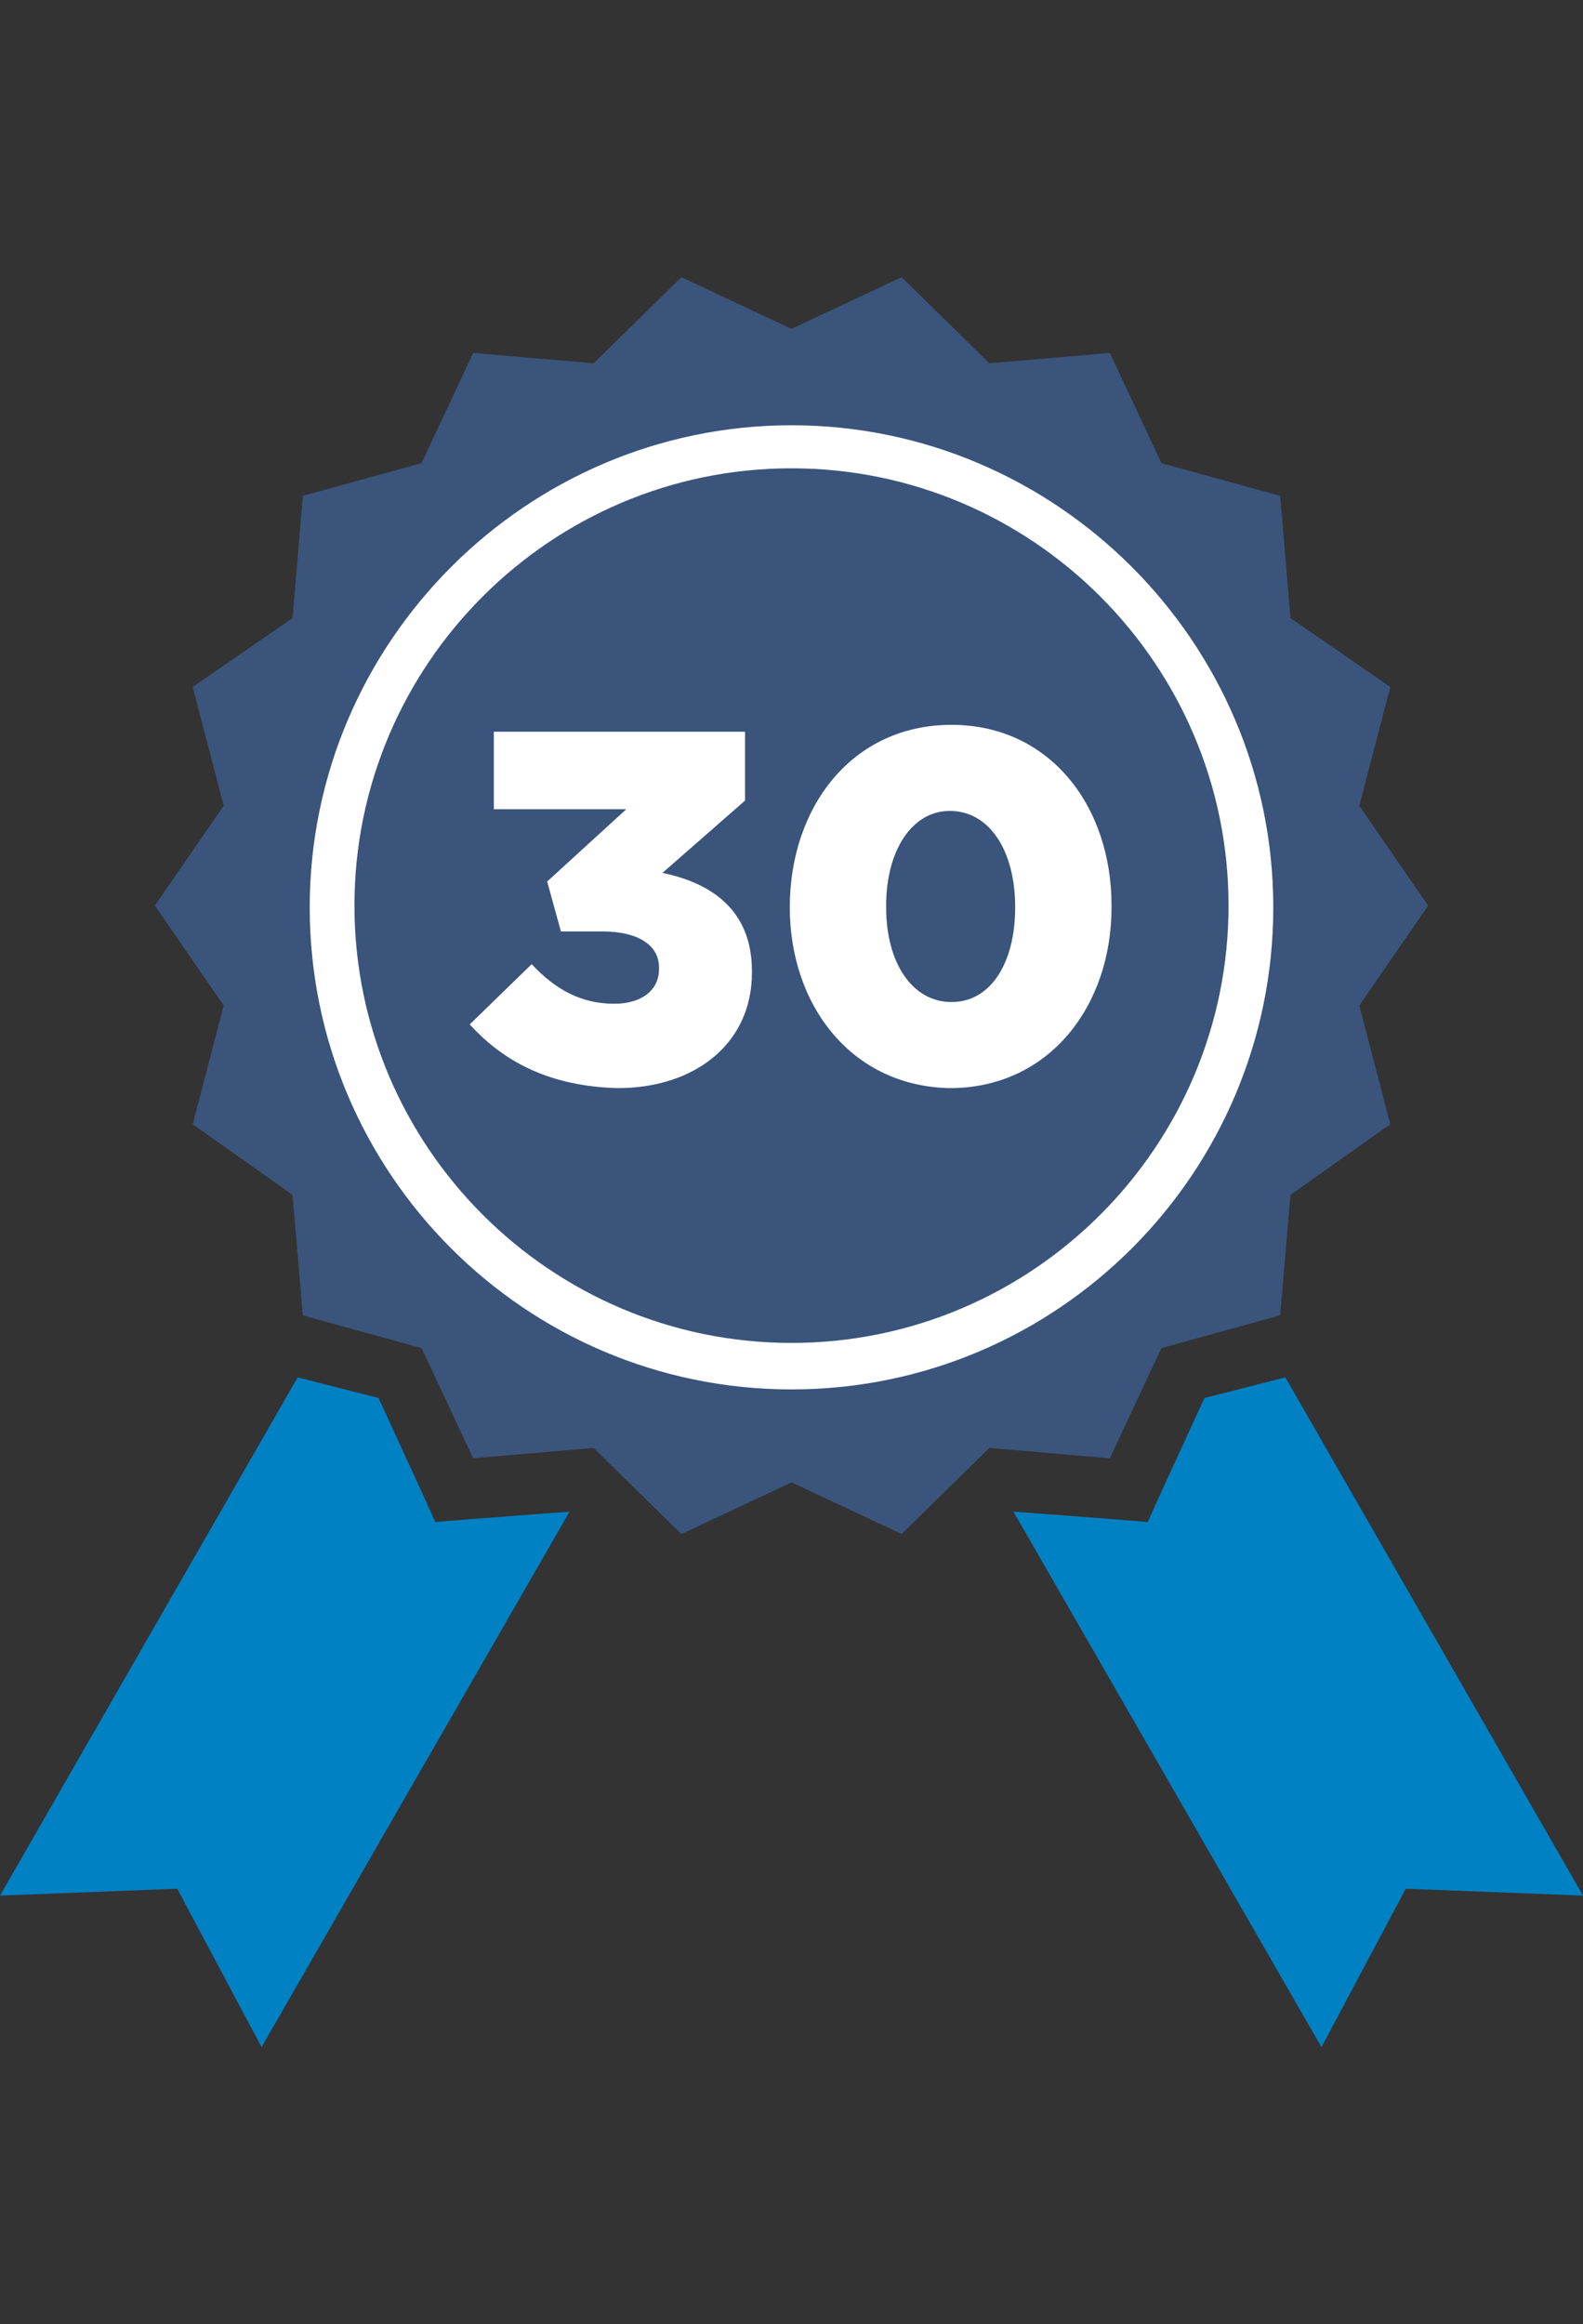 <?xml version="1.0" encoding="UTF-8"?> <!-- Generator: Adobe Illustrator 22.0.1, SVG Export Plug-In . SVG Version: 6.00 Build 0) --> <svg xmlns="http://www.w3.org/2000/svg" xmlns:xlink="http://www.w3.org/1999/xlink" id="Layer_1" x="0px" y="0px" width="92px" height="135px" viewBox="0 0 92 135" style="enable-background:new 0 0 92 135;" xml:space="preserve"><rect x="0" y="0" width="92" height="135" fill="#333333" stroke="none"/> <style type="text/css"> .st0{fill:#3A547C;} .st1{fill:#FFFFFF;} .st2{fill:#0081C3;} </style> <g> <polygon class="st0" points="83,52.6 79,46.8 80.8,39.9 75,35.9 74.4,28.8 67.5,26.9 64.5,20.5 57.5,21.1 52.4,16.1 46,19.1 39.6,16.1 34.5,21.1 27.5,20.5 24.5,26.9 17.6,28.8 17,35.9 11.2,39.9 13,46.8 9,52.6 13,58.4 11.2,65.3 17,69.4 17.6,76.4 24.5,78.3 27.5,84.7 34.5,84.1 39.6,89.1 46,86.1 52.4,89.1 57.5,84.1 64.5,84.7 67.5,78.3 74.4,76.4 75,69.4 80.8,65.3 79,58.4 "></polygon> <g> <path class="st1" d="M27.3,59.5l3.6-3.5c1.4,1.5,2.9,2.3,4.8,2.3c1.6,0,2.6-0.8,2.6-2v-0.1c0-1.3-1.2-2.1-3.3-2.1h-2.4l-0.8-2.9 l4.6-4.2h-7.7v-4.5h14.6v4l-4.8,4.2c2.9,0.6,5.2,2.2,5.2,5.7v0.1c0,4.1-3.3,6.7-7.8,6.7C32,63.1,29.3,61.7,27.3,59.5z"></path> <path class="st1" d="M45.9,52.7L45.9,52.7c0-5.8,3.6-10.6,9.4-10.6c5.7,0,9.3,4.7,9.3,10.5v0.1c0,5.7-3.6,10.5-9.4,10.5 C49.5,63.1,45.9,58.4,45.9,52.7z M59,52.7L59,52.7c0-3.3-1.5-5.6-3.8-5.6c-2.2,0-3.7,2.3-3.7,5.5v0.1c0,3.2,1.5,5.5,3.8,5.5 C57.6,58.2,59,55.9,59,52.7z"></path> </g> <g> <path class="st1" d="M46,80.7c-15.5,0-28-12.6-28-28s12.6-28,28-28s28,12.6,28,28S61.5,80.7,46,80.7z M46,27.2 c-14,0-25.4,11.4-25.4,25.4S32,78,46,78s25.4-11.4,25.4-25.4S60,27.2,46,27.2z"></path> </g> <g> <polygon class="st2" points="74.7,80 70,81.2 67.7,86.2 66.7,88.4 64.2,88.2 58.9,87.8 76.8,118.9 81.7,109.7 92,110.1 "></polygon> <polygon class="st2" points="27.8,88.2 25.3,88.4 24.3,86.2 22,81.2 17.3,80 0,110.1 10.3,109.7 15.2,118.9 33.1,87.8 "></polygon> </g> </g> <g> </g> <g> </g> <g> </g> <g> </g> <g> </g> <g> </g> <g> </g> <g> </g> <g> </g> <g> </g> <g> </g> <g> </g> <g> </g> <g> </g> <g> </g> </svg> 